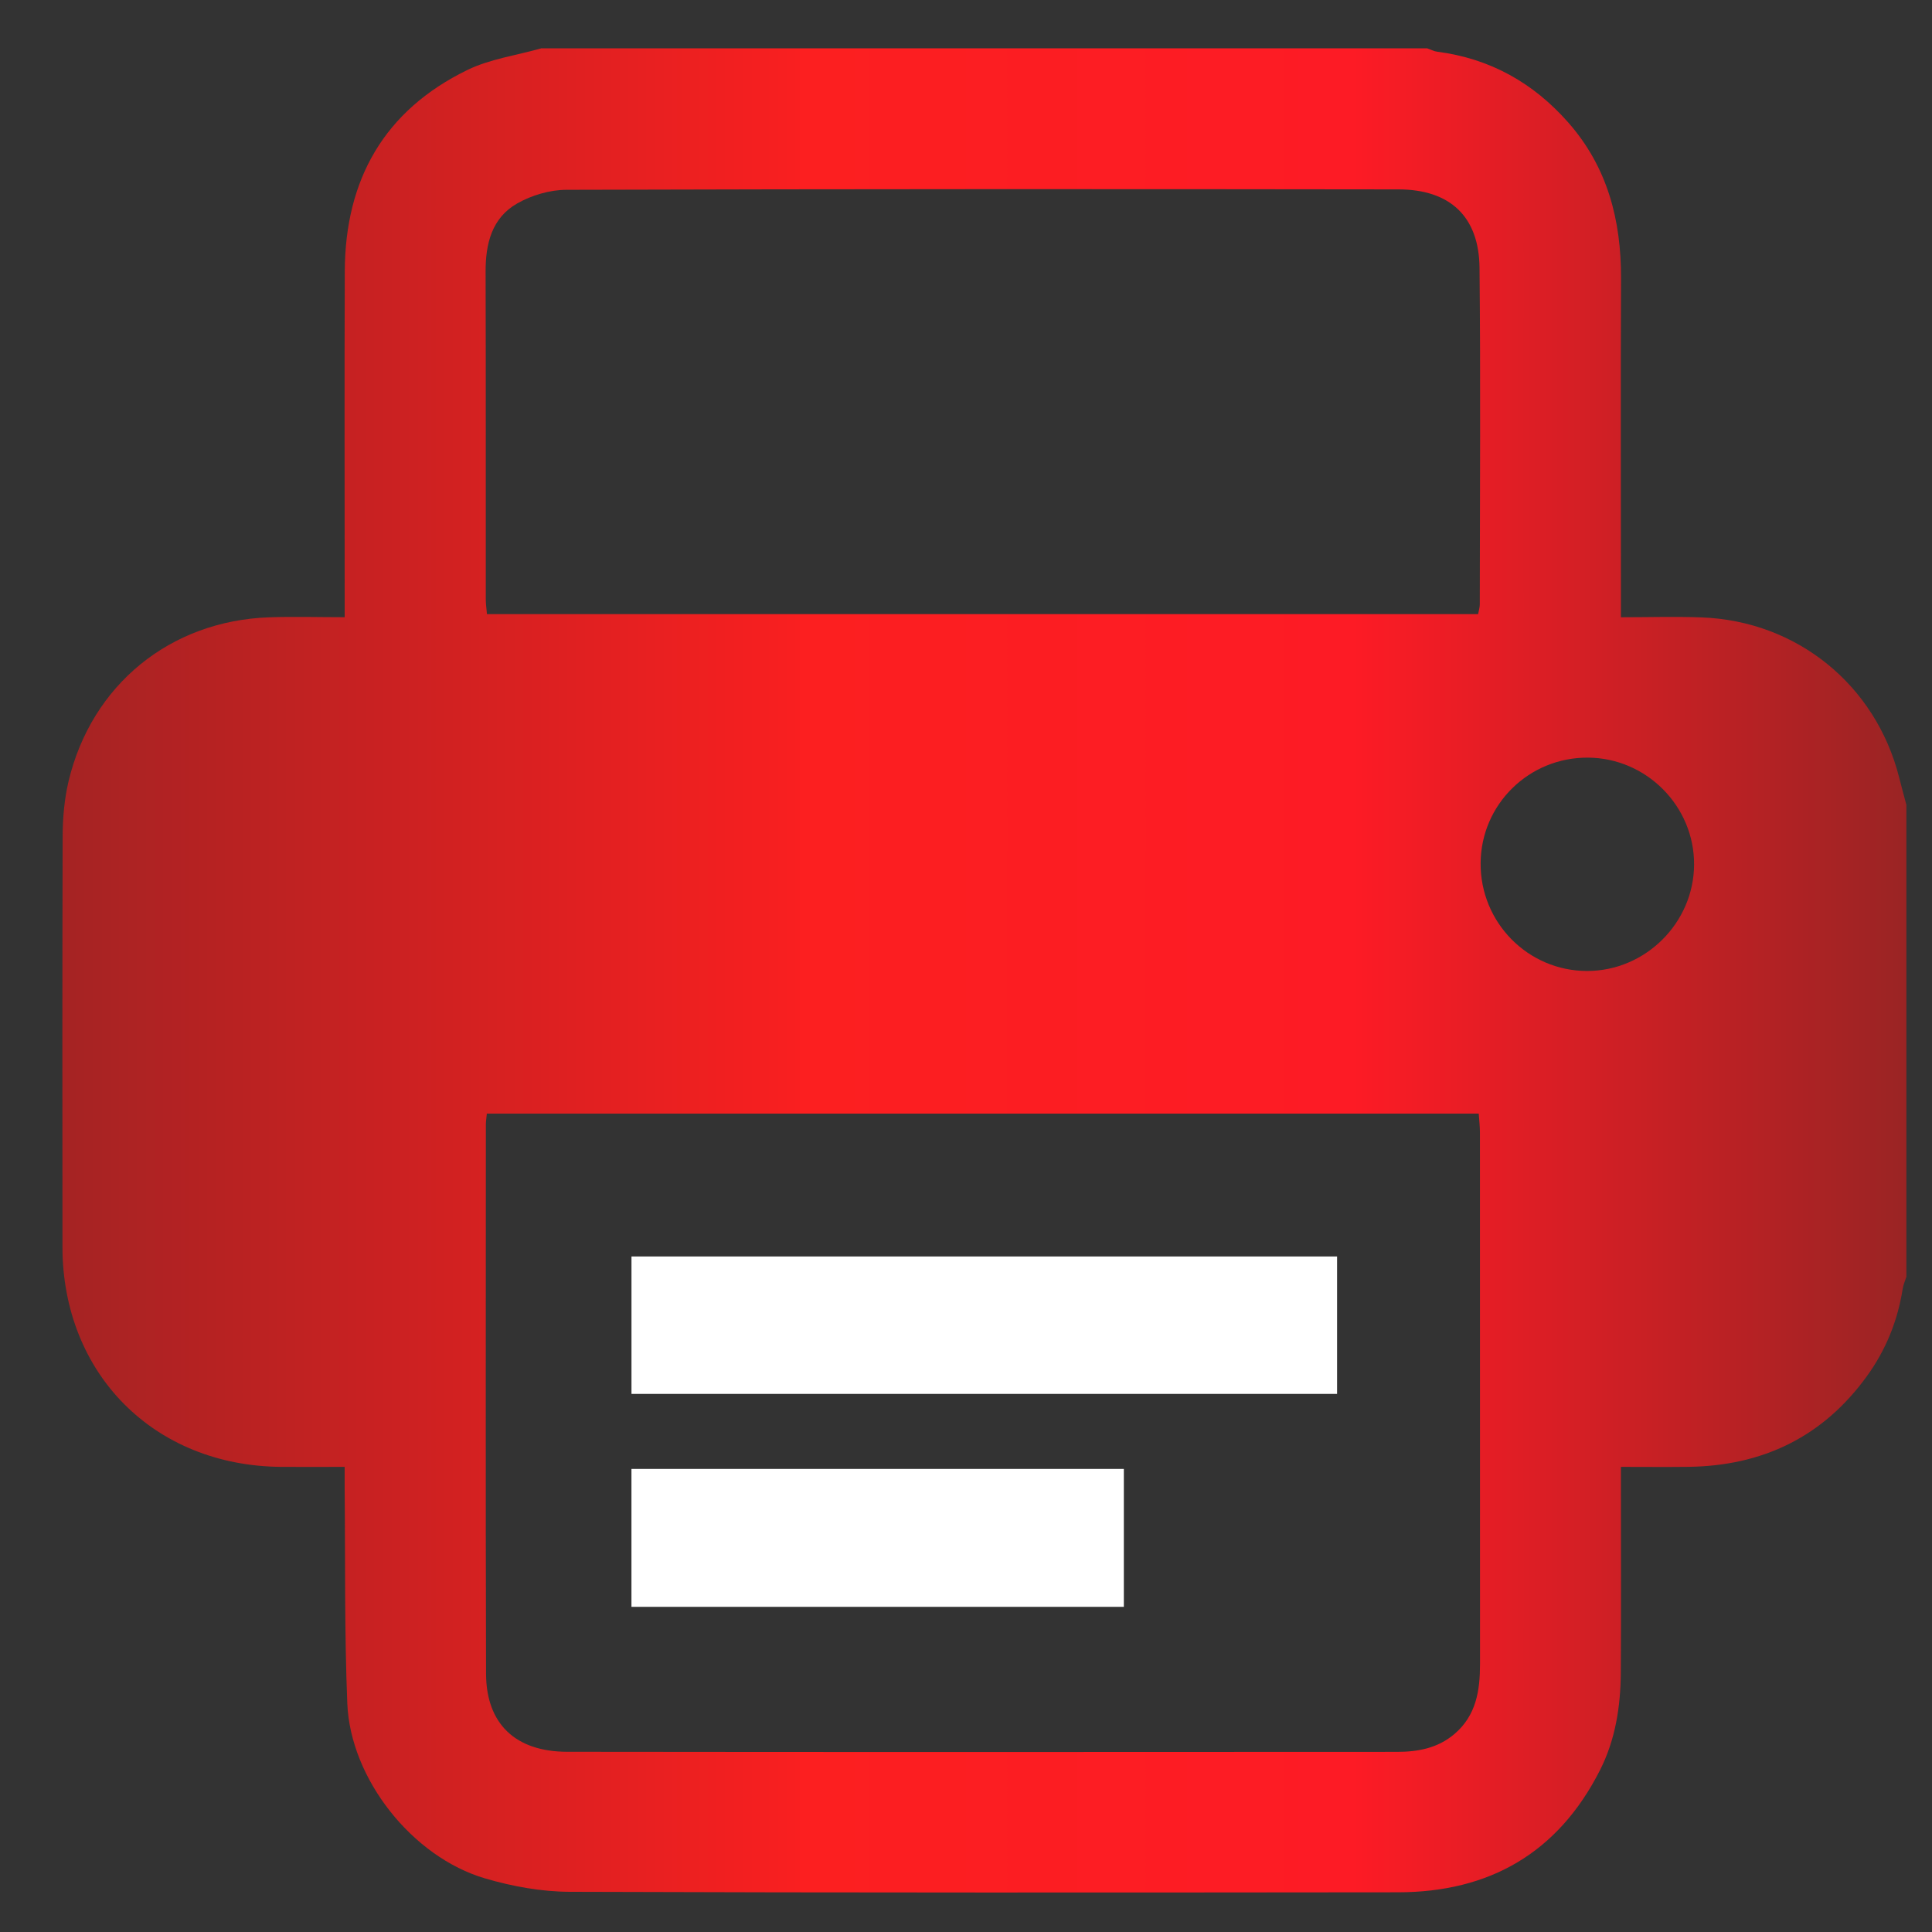 <?xml version="1.0" encoding="UTF-8"?>
<svg id="Layer_1" data-name="Layer 1" xmlns="http://www.w3.org/2000/svg" version="1.1" xmlns:xlink="http://www.w3.org/1999/xlink" viewBox="0 0 512 512">
  <rect x="0" y="0" width="512" height="512" fill="#333333" stroke="none"/>
  <defs>
    <style>
      .cls-1 {
        fill: url(#linear-gradient);
      }

      .cls-1, .cls-2 {
        stroke-width: 0px;
      }

      .cls-2 {
        fill: #fff;
      }
    </style>
    <linearGradient id="linear-gradient" x1="16.49" y1="257.17" x2="505.2" y2="257.17" gradientUnits="userSpaceOnUse">
      <stop offset="0" stop-color="#842525"/>
      <stop offset="0" stop-color="#a52323"/>
      <stop offset=".4" stop-color="#f91f20"/>
      <stop offset=".4" stop-color="#fc1f20"/>
      <stop offset=".7" stop-color="#fd1b25"/>
      <stop offset="1" stop-color="#9a2424"/>
    </linearGradient>
  </defs>
  <path class="cls-1" d="M143.37,12.81c78.29,0,156.57,0,234.86,0,.87.3,1.73.77,2.62.89,14,1.8,25.47,8.22,34.76,18.77,10.43,11.85,14.04,25.93,13.98,41.37-.12,27.81-.03,55.62-.03,83.43v6.31c7.5,0,14.46-.22,21.4.04,25.3.95,46.14,17.93,52.34,42.43.61,2.42,1.27,4.84,1.91,7.25v125.07c-.33,1.05-.8,2.07-.97,3.14-1.32,8.48-4.46,16.23-9.47,23.16-11.65,16.13-27.65,23.82-47.39,24.06-5.82.07-11.64.01-17.82.01,0,2.42,0,4.14,0,5.87,0,16.23.07,32.45-.03,48.68-.06,8.97-1.42,17.75-5.53,25.85-11.1,21.88-29.26,32.32-53.51,32.34-73.18.07-146.35.13-219.53-.13-7.49-.03-15.2-1.43-22.41-3.55-19.28-5.66-35.69-26.36-36.51-46.35-.77-18.9-.51-37.84-.7-56.76-.02-1.84,0-3.68,0-5.95-6.08,0-11.46.04-16.83,0-33.68-.27-57.91-24.61-57.97-58.35-.06-36.27-.07-72.54.06-108.81.02-4.89.46-9.89,1.59-14.63,6.12-25.5,26.91-42.41,53.07-43.35,6.47-.23,12.96-.03,20.08-.03,0-2.56,0-4.42,0-6.28,0-28.48-.08-56.95.03-85.43.1-24.27,10.46-42.61,32.53-53.33,6-2.91,12.96-3.85,19.48-5.7ZM129.02,295.11c-.13,1.34-.26,2.11-.26,2.89,0,48.52-.09,97.04.05,145.56.04,13.25,7.77,20.66,21.48,20.68,73.33.09,146.67.06,220,.02,5.48,0,10.74-.98,15.14-4.72,5.8-4.93,6.79-11.53,6.79-18.56-.02-46.93,0-93.86-.02-140.78,0-1.67-.2-3.34-.32-5.08H129.02ZM391.72,162.76c.18-1.03.44-1.79.44-2.56.02-29.75.23-59.51-.07-89.26-.14-13.51-7.78-20.73-21.46-20.75-73.51-.1-147.02-.11-220.53.11-4.38.01-9.21,1.44-13.04,3.62-6.72,3.83-8.39,10.65-8.37,18.08.08,28.96.03,57.92.05,86.87,0,1.23.19,2.45.31,3.88h262.66ZM420.84,200.78c-15.62-.1-28.31,12.33-28.46,27.88-.15,15.78,12.53,28.66,28.23,28.66,15.44,0,28.26-12.75,28.34-28.18.08-15.46-12.6-28.26-28.1-28.36Z"/>
  <path class="cls-2" d="M354.34,332.98v36.42h-186.99v-36.42h186.99Z"/>
  <path class="cls-2" d="M167.34,425.83v-36.55h130.49v36.55h-130.49Z"/>
</svg>